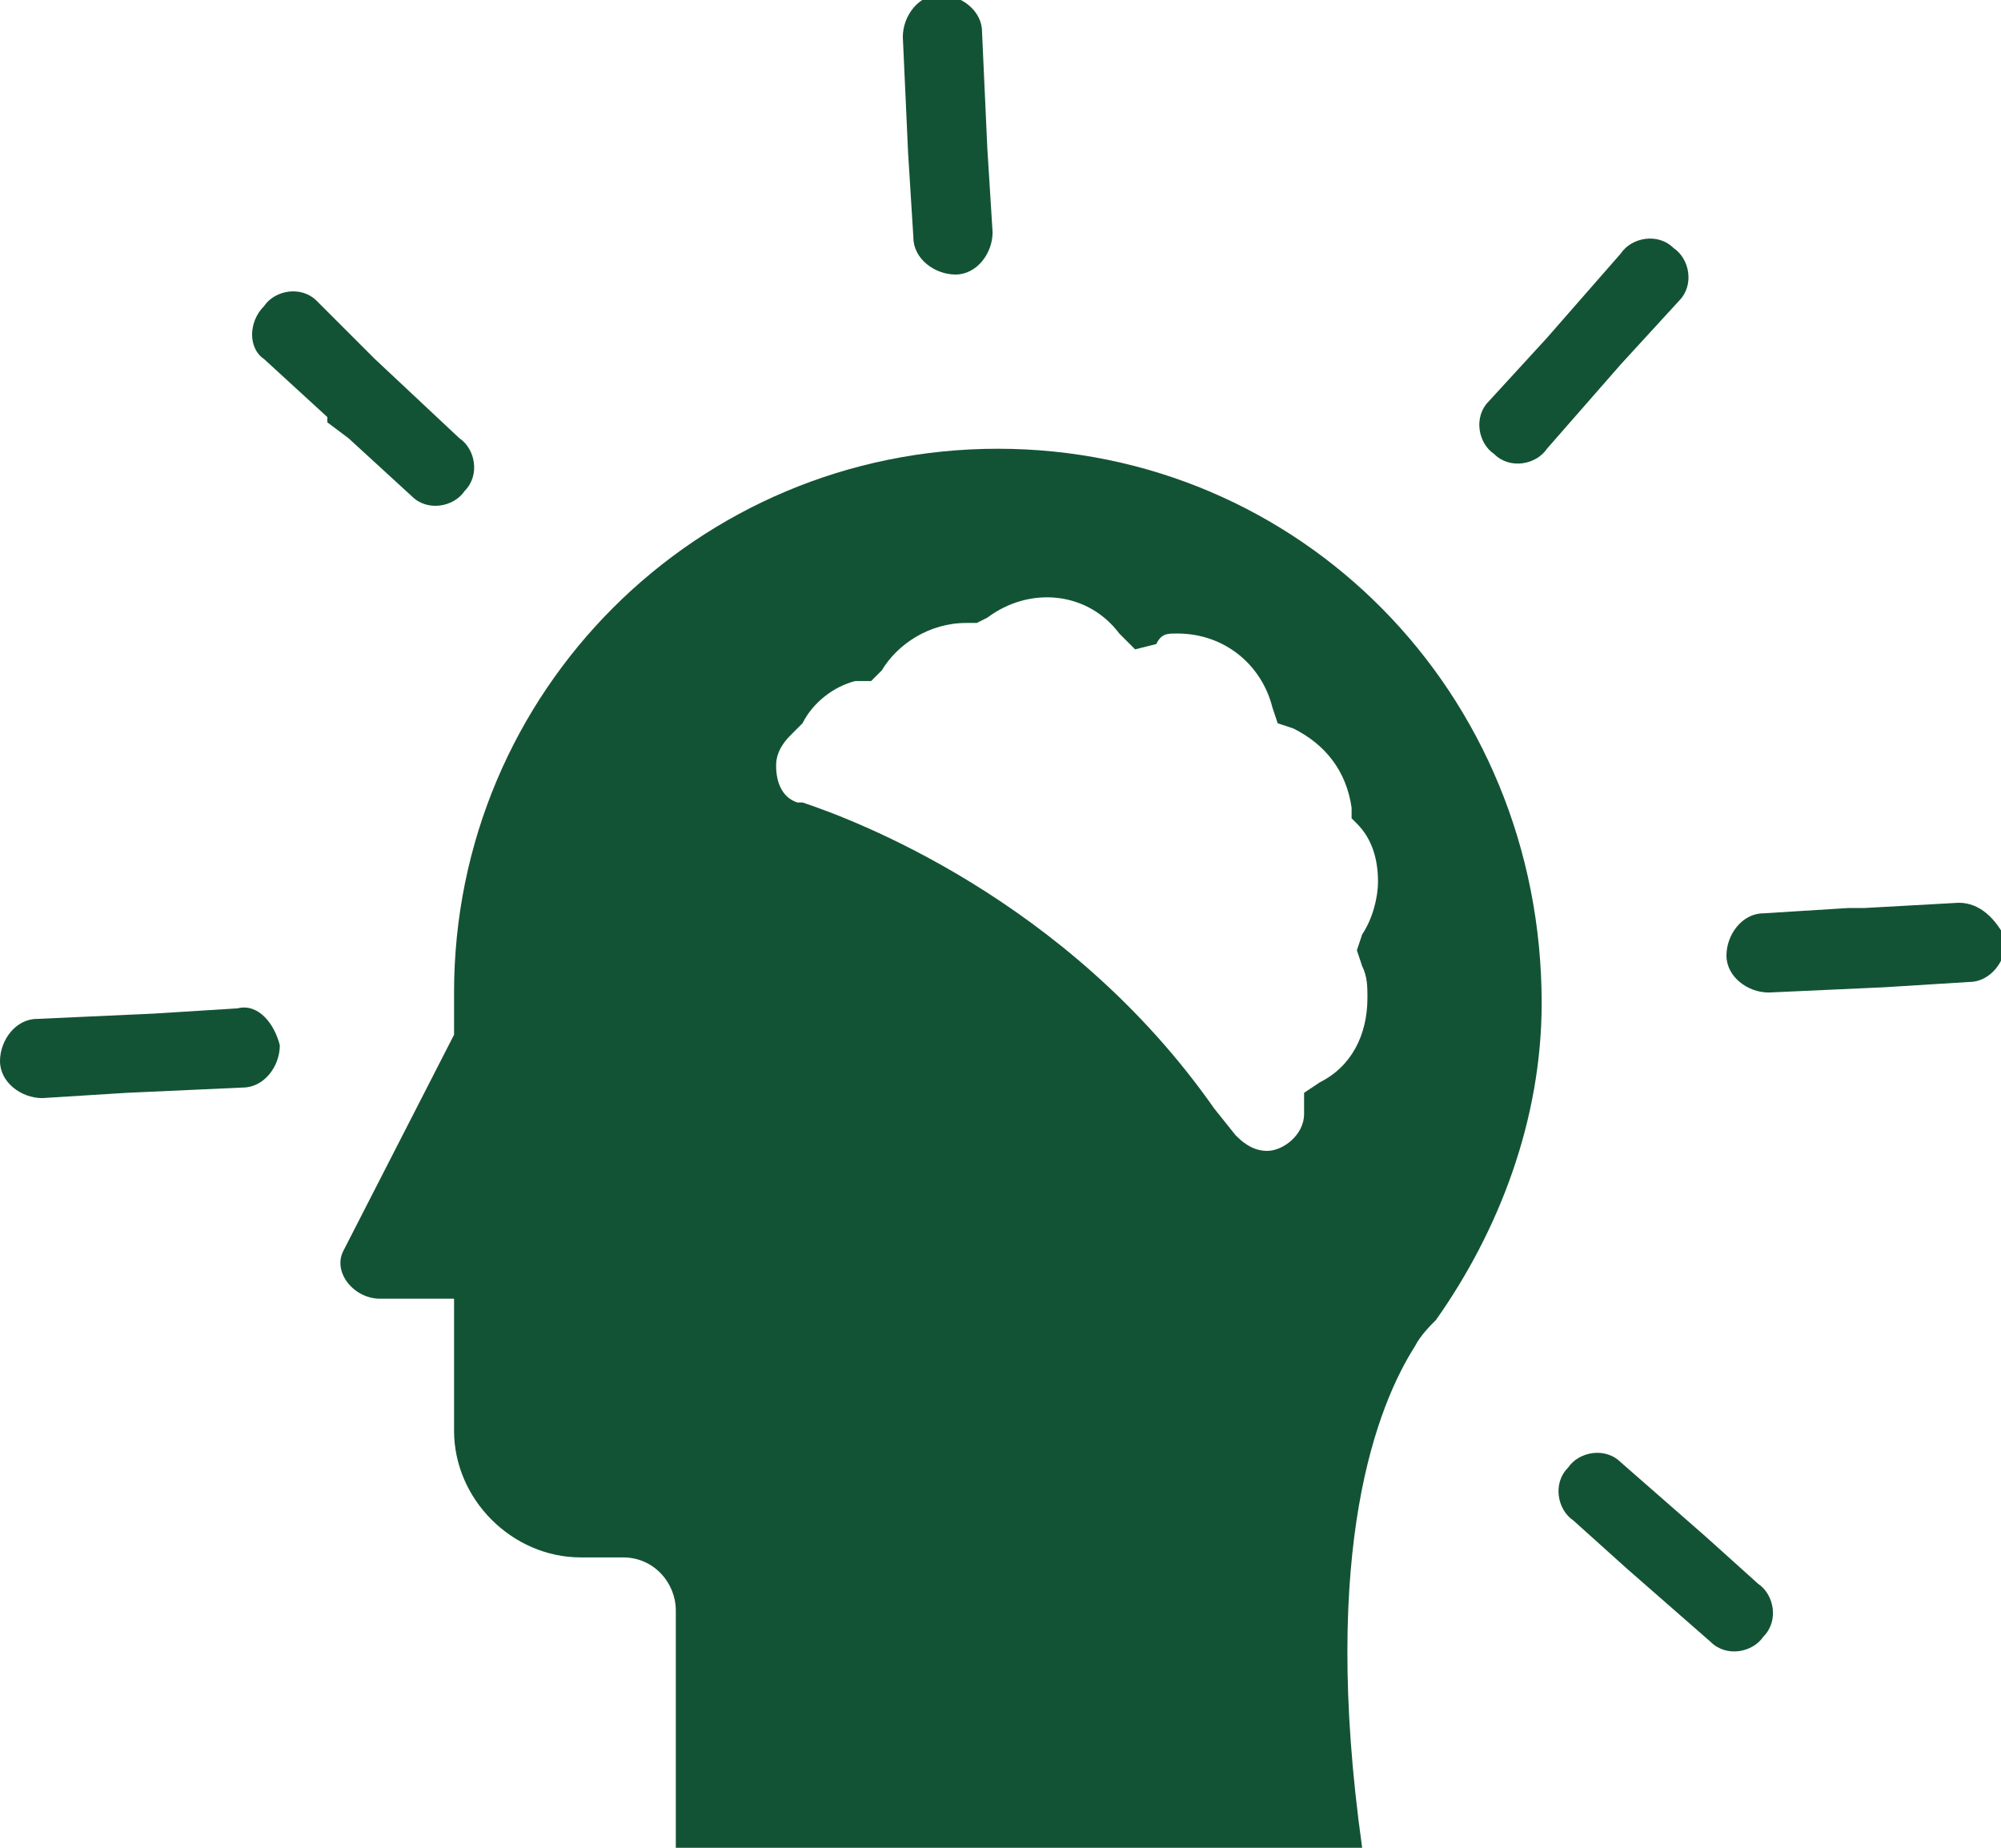 <?xml version="1.0" encoding="utf-8"?>
<!-- Generator: Adobe Illustrator 22.1.0, SVG Export Plug-In . SVG Version: 6.00 Build 0)  -->
<!DOCTYPE svg PUBLIC "-//W3C//DTD SVG 1.1//EN" "http://www.w3.org/Graphics/SVG/1.1/DTD/svg11.dtd">
<svg version="1.1" id="Laag_1" xmlns="http://www.w3.org/2000/svg" xmlns:xlink="http://www.w3.org/1999/xlink" x="0px" y="0px"
	 viewBox="0 0 37.9 35" style="enable-background:new 0 0 37.9 35;" xml:space="preserve">
<style type="text/css">
	.st0{fill:#135335;}
</style>
<g>
	<path class="st0" d="M17.2,2.9l0.1,1.6c0,0.4,0.4,0.7,0.8,0.7c0.4,0,0.7-0.4,0.7-0.8l-0.1-1.6v0l-0.1-2.2c0-0.4-0.4-0.7-0.8-0.7
		c-0.4,0-0.7,0.4-0.7,0.8L17.2,2.9C17.2,2.9,17.2,2.9,17.2,2.9z"/>
	<path class="st0" d="M4.5,19.1l-1.6,0.1l-2.2,0.1c-0.4,0-0.7,0.4-0.7,0.8c0,0.4,0.4,0.7,0.8,0.7l1.6-0.1l2.2-0.1
		c0.4,0,0.7-0.4,0.7-0.8C5.2,19.4,4.9,19,4.5,19.1z"/>
	<path class="st0" d="M37.1,17.1l-1.8,0.1l-0.3,0l-1.6,0.1c-0.4,0-0.7,0.4-0.7,0.8c0,0.4,0.4,0.7,0.8,0.7l2.2-0.1l1.6-0.1
		c0.4,0,0.7-0.4,0.7-0.8C37.8,17.4,37.5,17.1,37.1,17.1z"/>
	<path class="st0" d="M31.8,5.7c0.3-0.3,0.2-0.8-0.1-1c-0.3-0.3-0.8-0.2-1,0.1l-1.4,1.6c0,0,0,0,0,0l-1.1,1.2
		c-0.3,0.3-0.2,0.8,0.1,1c0.3,0.3,0.8,0.2,1-0.1l1.4-1.6L31.8,5.7z"/>
	<path class="st0" d="M32.3,29.1L32.3,29.1l-1.6-1.4c-0.3-0.3-0.8-0.2-1,0.1c-0.3,0.3-0.2,0.8,0.1,1l1,0.9l0,0l1.6,1.4
		c0.3,0.3,0.8,0.2,1-0.1c0.3-0.3,0.2-0.8-0.1-1L32.3,29.1z"/>
	<path class="st0" d="M6.6,8.3l1.2,1.1c0.3,0.3,0.8,0.2,1-0.1c0.3-0.3,0.2-0.8-0.1-1L7.1,6.8L6,5.7c-0.3-0.3-0.8-0.2-1,0.1
		C4.7,6.1,4.7,6.6,5,6.8l1.2,1.1L6.2,8L6.6,8.3L6.6,8.3z"/>
	<path class="st0" d="M18.9,8.5c-5.7,0-10.3,4.6-10.3,10.3c0,0.3,0,0.6,0,0.8l-2.1,4.1c-0.2,0.4,0.2,0.9,0.7,0.9h1.4v2.5
		c0,1.3,1.1,2.4,2.4,2.4h0.7l0,0c0,0,0,0,0,0h0.1c0.6,0,1,0.5,1,1c0,0,0,0,0,0l0,0V35h13c-0.8-5.7,0.3-8.4,1-9.5
		c0.1-0.2,0.3-0.4,0.4-0.5c0,0,0,0,0,0l0,0c1.2-1.7,2-3.8,2-6C29.2,13.1,24.6,8.5,18.9,8.5z M15,13.9l0.1-0.1l0.1-0.1
		c0.2-0.4,0.6-0.7,1-0.8l0.3,0l0.2-0.2c0.3-0.5,0.9-0.9,1.6-0.9c0,0,0,0,0,0h0.2l0.2-0.1c0.8-0.6,1.9-0.5,2.5,0.3l0.3,0.3l0.4-0.1
		C22,12,22.1,12,22.3,12c0.9,0,1.6,0.6,1.8,1.4l0.1,0.3l0.3,0.1c0.6,0.3,1,0.8,1.1,1.5l0,0.2l0.1,0.1c0.3,0.3,0.4,0.7,0.4,1.1
		c0,0.3-0.1,0.7-0.3,1L25.7,18l0.1,0.3c0.1,0.2,0.1,0.4,0.1,0.6c0,0.7-0.3,1.3-0.9,1.6l-0.3,0.2V21l0,0.1c0,0.4-0.4,0.7-0.7,0.7
		c-0.3,0-0.5-0.2-0.6-0.3L23,21l0,0c-2.8-4-6.9-5.5-7.8-5.8l-0.1,0c-0.3-0.1-0.4-0.4-0.4-0.7C14.7,14.2,14.9,14,15,13.9z"/>
</g>
</svg>
